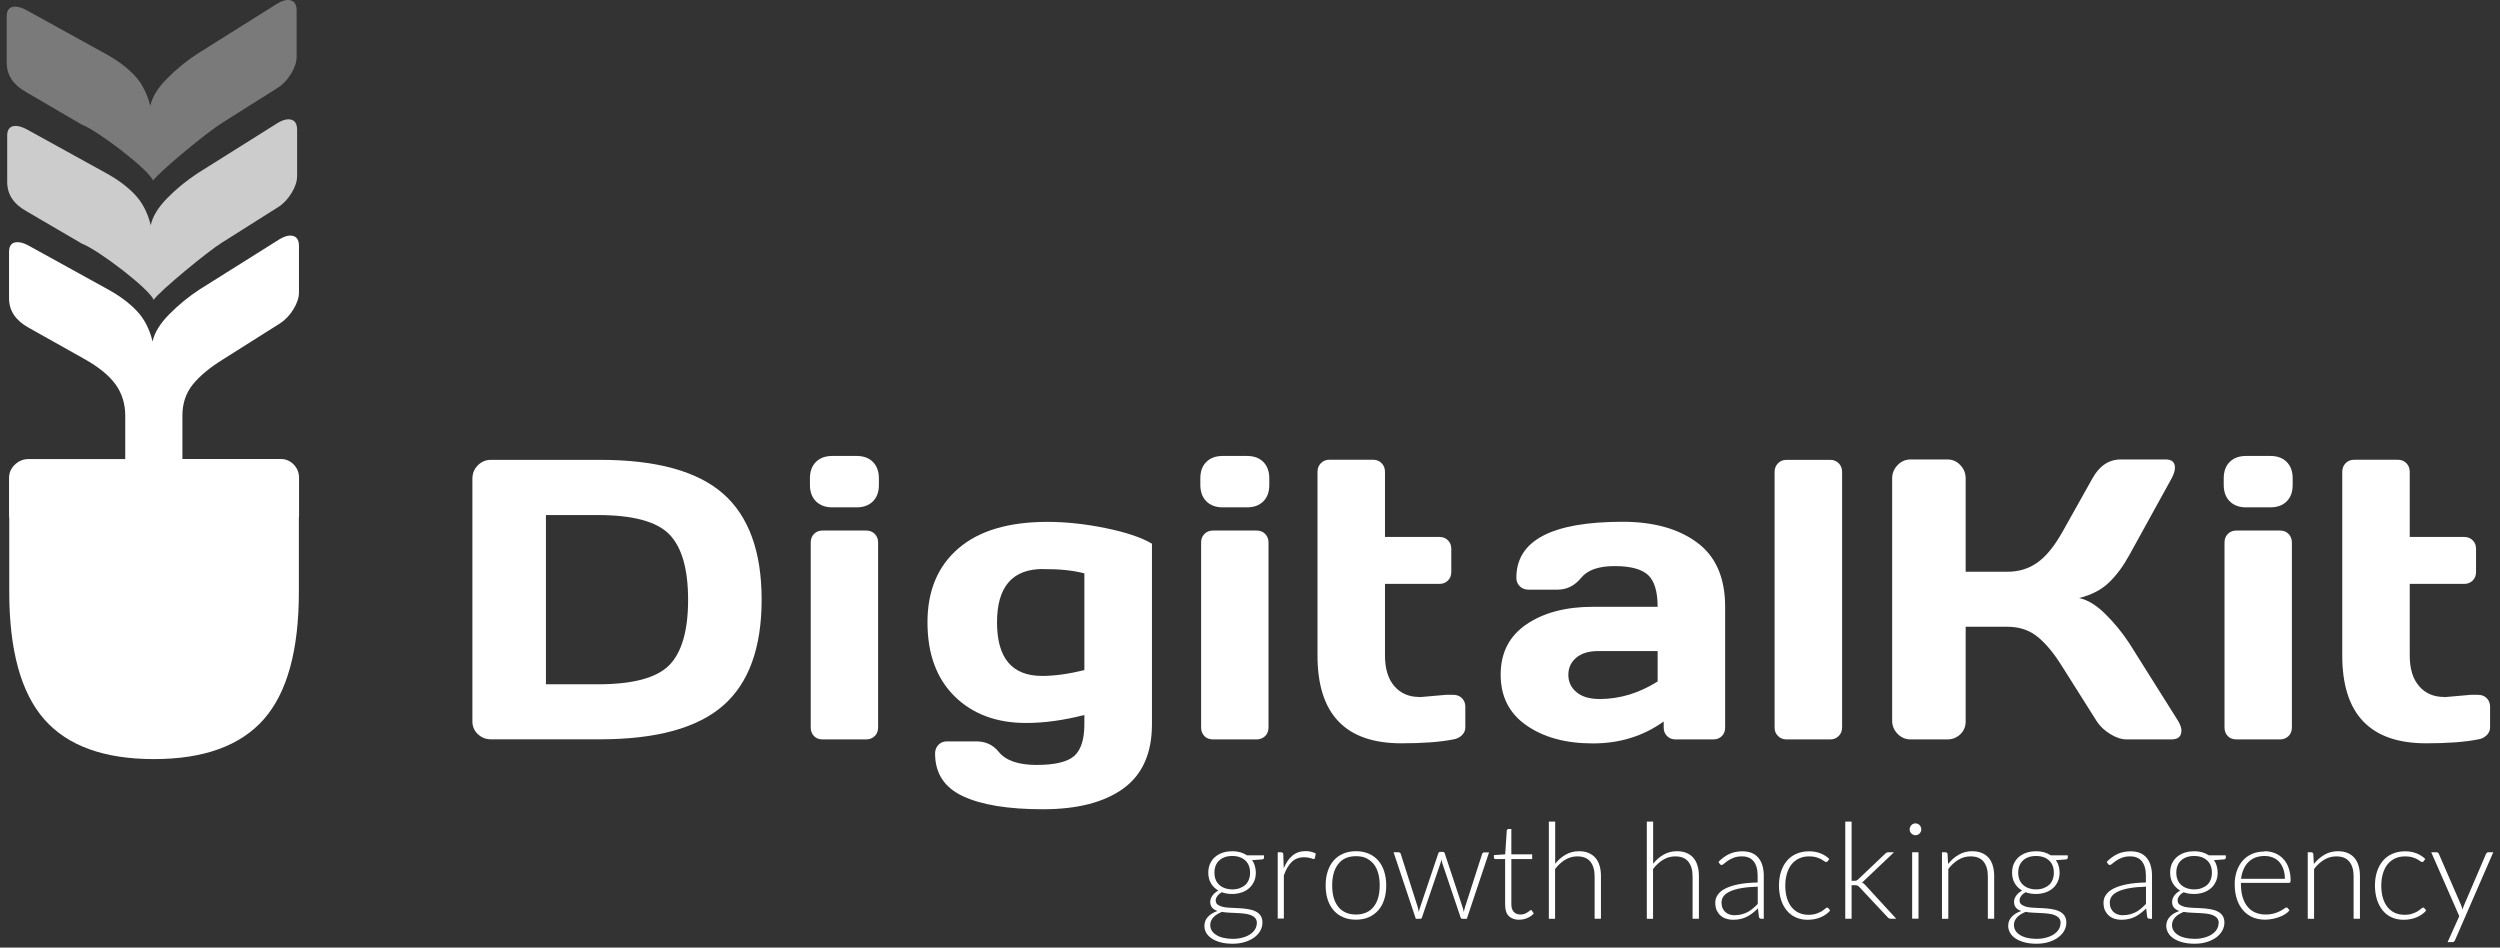 <?xml version="1.0" encoding="UTF-8"?> <svg xmlns="http://www.w3.org/2000/svg" width="124" height="47" viewBox="0 0 124 47" fill="none"><rect x="0" y="0" width="124" height="47" fill="#333333" stroke="none"/><g clip-path="url(#clip0_279_1271)"><path d="M23.431 35.786V23.745C23.431 23.479 23.523 23.257 23.702 23.078C23.881 22.9 24.098 22.808 24.349 22.808H29.754C32.556 22.808 34.589 23.368 35.864 24.484C37.139 25.605 37.777 27.358 37.777 29.744C37.777 32.13 37.139 33.888 35.864 34.999C34.589 36.11 32.556 36.67 29.754 36.67H24.349C24.098 36.67 23.881 36.584 23.702 36.414C23.523 36.245 23.431 36.033 23.431 35.782V35.786ZM27.078 33.941H29.653C31.387 33.941 32.565 33.627 33.193 32.995C33.816 32.362 34.13 31.28 34.13 29.749C34.13 28.218 33.816 27.136 33.193 26.498C32.57 25.865 31.387 25.547 29.653 25.547H27.078V33.941Z" fill="white"></path><path d="M40.173 24.054V23.726C40.173 23.383 40.27 23.112 40.468 22.914C40.666 22.716 40.936 22.615 41.284 22.615H42.482C42.825 22.615 43.095 22.711 43.293 22.909C43.491 23.107 43.593 23.378 43.593 23.726V24.054C43.593 24.397 43.496 24.668 43.298 24.866C43.1 25.064 42.829 25.165 42.482 25.165H41.284C40.941 25.165 40.67 25.064 40.472 24.866C40.274 24.668 40.173 24.397 40.173 24.054ZM40.212 36.086V26.904C40.212 26.73 40.27 26.59 40.38 26.479C40.492 26.368 40.632 26.315 40.801 26.315H42.965C43.139 26.315 43.283 26.373 43.39 26.484C43.496 26.595 43.554 26.735 43.554 26.904V36.086C43.554 36.26 43.496 36.405 43.385 36.511C43.274 36.617 43.134 36.675 42.965 36.675H40.801C40.627 36.675 40.482 36.622 40.376 36.511C40.27 36.4 40.212 36.26 40.212 36.086Z" fill="white"></path><path d="M47.351 34.54C46.452 33.657 46.003 32.43 46.003 30.865C46.003 29.3 46.515 28.078 47.539 27.199C48.563 26.32 50.036 25.885 51.949 25.885C52.881 25.885 53.857 25.991 54.862 26.199C55.866 26.406 56.625 26.662 57.137 26.967V35.922C57.137 37.361 56.663 38.424 55.717 39.11C54.77 39.796 53.437 40.139 51.727 40.139C50.017 40.139 48.698 39.926 47.771 39.496C46.844 39.066 46.38 38.361 46.38 37.371C46.38 37.197 46.438 37.052 46.549 36.941C46.66 36.825 46.805 36.772 46.979 36.772H48.418C48.882 36.772 49.254 36.941 49.529 37.284C49.882 37.724 50.514 37.941 51.418 37.941C52.321 37.941 52.944 37.791 53.282 37.496C53.615 37.197 53.785 36.675 53.785 35.917V35.463C52.751 35.729 51.79 35.859 50.891 35.859C49.428 35.859 48.244 35.419 47.346 34.536L47.351 34.54ZM51.746 28.223C50.22 28.218 49.452 29.097 49.452 30.869C49.452 32.642 50.196 33.526 51.688 33.526C52.306 33.526 53.007 33.429 53.785 33.236V28.44C53.229 28.29 52.548 28.223 51.741 28.227L51.746 28.223Z" fill="white"></path><path d="M59.537 24.054V23.726C59.537 23.383 59.633 23.112 59.831 22.914C60.029 22.716 60.3 22.615 60.648 22.615H61.846C62.189 22.615 62.459 22.711 62.657 22.909C62.855 23.107 62.957 23.378 62.957 23.726V24.054C62.957 24.397 62.86 24.668 62.662 24.866C62.464 25.064 62.194 25.165 61.846 25.165H60.648C60.305 25.165 60.034 25.064 59.836 24.866C59.638 24.668 59.537 24.397 59.537 24.054ZM59.575 36.086V26.904C59.575 26.73 59.633 26.59 59.745 26.479C59.856 26.368 59.996 26.315 60.165 26.315H62.329C62.503 26.315 62.648 26.373 62.754 26.484C62.86 26.595 62.918 26.735 62.918 26.904V36.086C62.918 36.26 62.86 36.405 62.749 36.511C62.638 36.617 62.498 36.675 62.329 36.675H60.165C59.991 36.675 59.846 36.622 59.74 36.511C59.633 36.4 59.575 36.26 59.575 36.086Z" fill="white"></path><path d="M70.4 34.579L71.724 34.463H72.081C72.255 34.463 72.4 34.516 72.511 34.627C72.622 34.738 72.68 34.878 72.68 35.052V36.086C72.68 36.226 72.622 36.356 72.511 36.468C72.395 36.579 72.255 36.651 72.081 36.675C71.424 36.806 70.564 36.868 69.506 36.868C66.734 36.868 65.348 35.419 65.348 32.516V23.402C65.348 23.228 65.406 23.083 65.517 22.972C65.628 22.861 65.768 22.803 65.937 22.803H68.106C68.275 22.803 68.415 22.861 68.526 22.972C68.637 23.083 68.695 23.228 68.695 23.402V26.633H71.395C71.564 26.633 71.704 26.686 71.815 26.797C71.931 26.909 71.984 27.049 71.984 27.223V28.372C71.984 28.546 71.926 28.691 71.815 28.797C71.704 28.908 71.564 28.961 71.395 28.961H68.695V32.512C68.695 33.169 68.85 33.676 69.159 34.033C69.468 34.391 69.883 34.569 70.395 34.569L70.4 34.579Z" fill="white"></path><path d="M75.713 35.98C74.858 35.386 74.433 34.55 74.433 33.463C74.433 32.376 74.858 31.55 75.713 30.966C76.568 30.386 77.669 30.097 79.017 30.097H82.219C82.219 29.343 82.06 28.817 81.746 28.522C81.427 28.227 80.876 28.078 80.084 28.078C79.292 28.078 78.742 28.271 78.423 28.662C78.104 29.053 77.713 29.247 77.249 29.247H75.81C75.636 29.247 75.491 29.189 75.38 29.077C75.269 28.966 75.211 28.826 75.211 28.657C75.211 26.807 76.969 25.88 80.481 25.88C82.016 25.88 83.248 26.223 84.175 26.909C85.103 27.595 85.567 28.657 85.567 30.097V36.086C85.567 36.26 85.513 36.405 85.402 36.511C85.291 36.622 85.151 36.675 84.977 36.675H83.108C82.934 36.675 82.794 36.617 82.683 36.506C82.572 36.395 82.519 36.255 82.519 36.086V35.786C81.5 36.516 80.326 36.878 78.993 36.873C77.66 36.873 76.568 36.574 75.713 35.98ZM78.181 32.623C77.921 32.84 77.79 33.125 77.79 33.473C77.79 33.821 77.925 34.111 78.196 34.333C78.466 34.56 78.848 34.671 79.345 34.671C80.34 34.671 81.297 34.381 82.219 33.801V32.294H79.249C78.8 32.294 78.442 32.405 78.181 32.623Z" fill="white"></path><path d="M88.02 36.086V23.407C88.02 23.233 88.079 23.088 88.19 22.977C88.301 22.866 88.441 22.808 88.61 22.808H90.778C90.948 22.808 91.088 22.866 91.199 22.977C91.31 23.088 91.368 23.233 91.368 23.407V36.086C91.368 36.255 91.31 36.395 91.199 36.506C91.088 36.617 90.948 36.675 90.778 36.675H88.61C88.441 36.675 88.301 36.617 88.19 36.506C88.074 36.395 88.02 36.255 88.02 36.086Z" fill="white"></path><path d="M108.196 36.25C108.196 36.535 108.027 36.675 107.694 36.675H105.482C105.23 36.675 104.96 36.588 104.67 36.41C104.38 36.231 104.153 36.018 103.994 35.767L102.289 33.067C101.883 32.41 101.473 31.913 101.062 31.584C100.651 31.251 100.154 31.087 99.574 31.087H97.497V35.786C97.497 36.038 97.41 36.25 97.232 36.419C97.053 36.588 96.841 36.675 96.589 36.675H94.768C94.517 36.675 94.3 36.584 94.121 36.4C93.942 36.216 93.851 35.999 93.851 35.748V23.726C93.851 23.474 93.942 23.257 94.121 23.069C94.3 22.88 94.517 22.789 94.768 22.789H96.589C96.841 22.789 97.053 22.88 97.232 23.069C97.41 23.257 97.497 23.474 97.497 23.726V28.358H99.574C100.139 28.358 100.642 28.203 101.067 27.894C101.497 27.585 101.902 27.083 102.289 26.397L103.786 23.726C104.129 23.107 104.593 22.793 105.182 22.789H107.414C107.723 22.789 107.877 22.924 107.877 23.194C107.877 23.344 107.824 23.518 107.713 23.726L105.617 27.527C105.313 28.082 104.974 28.541 104.598 28.899C104.221 29.261 103.728 29.512 103.124 29.662C103.55 29.754 103.989 30.019 104.433 30.464C104.883 30.908 105.274 31.391 105.617 31.913L108.037 35.762C108.148 35.951 108.201 36.11 108.201 36.245L108.196 36.25Z" fill="white"></path><path d="M110.297 24.054V23.726C110.297 23.383 110.393 23.112 110.592 22.914C110.79 22.716 111.06 22.615 111.408 22.615H112.606C112.949 22.615 113.219 22.711 113.417 22.909C113.615 23.107 113.717 23.378 113.717 23.726V24.054C113.717 24.397 113.62 24.668 113.422 24.866C113.224 25.064 112.953 25.165 112.606 25.165H111.408C111.065 25.165 110.794 25.064 110.596 24.866C110.398 24.668 110.297 24.397 110.297 24.054ZM110.336 36.086V26.904C110.336 26.73 110.393 26.59 110.505 26.479C110.616 26.368 110.756 26.315 110.925 26.315H113.089C113.263 26.315 113.408 26.373 113.514 26.484C113.62 26.595 113.678 26.735 113.678 26.904V36.086C113.678 36.26 113.62 36.405 113.509 36.511C113.398 36.617 113.258 36.675 113.089 36.675H110.925C110.751 36.675 110.606 36.622 110.5 36.511C110.393 36.4 110.336 36.26 110.336 36.086Z" fill="white"></path><path d="M121.228 34.579L122.552 34.463H122.909C123.083 34.463 123.228 34.516 123.339 34.627C123.45 34.738 123.508 34.878 123.508 35.052V36.086C123.508 36.226 123.45 36.356 123.339 36.468C123.223 36.579 123.083 36.651 122.909 36.675C122.252 36.806 121.392 36.868 120.335 36.868C117.562 36.868 116.176 35.419 116.176 32.516V23.402C116.176 23.228 116.234 23.083 116.345 22.972C116.456 22.861 116.596 22.803 116.765 22.803H118.934C119.103 22.803 119.243 22.861 119.354 22.972C119.465 23.083 119.523 23.228 119.523 23.402V26.633H122.223C122.392 26.633 122.532 26.686 122.643 26.797C122.759 26.909 122.812 27.049 122.812 27.223V28.372C122.812 28.546 122.754 28.691 122.643 28.797C122.532 28.908 122.392 28.961 122.223 28.961H119.523V32.512C119.523 33.169 119.678 33.676 119.987 34.033C120.296 34.391 120.711 34.569 121.223 34.569L121.228 34.579Z" fill="white"></path><path d="M61.12 42.22C61.265 42.22 61.395 42.239 61.521 42.273C61.641 42.307 61.752 42.36 61.849 42.423H62.694V42.534C62.694 42.587 62.665 42.621 62.603 42.626L62.1 42.665C62.163 42.747 62.211 42.843 62.24 42.95C62.274 43.056 62.289 43.167 62.289 43.288C62.289 43.447 62.26 43.592 62.202 43.718C62.144 43.843 62.066 43.959 61.96 44.051C61.859 44.143 61.733 44.215 61.593 44.263C61.453 44.312 61.289 44.341 61.115 44.341C60.926 44.341 60.753 44.312 60.598 44.254C60.506 44.307 60.434 44.37 60.381 44.442C60.328 44.514 60.299 44.587 60.299 44.655C60.299 44.751 60.332 44.824 60.4 44.872C60.468 44.92 60.555 44.959 60.661 44.983C60.772 45.007 60.893 45.022 61.033 45.026C61.173 45.031 61.313 45.041 61.458 45.046C61.603 45.056 61.743 45.065 61.883 45.089C62.023 45.114 62.148 45.142 62.255 45.196C62.366 45.244 62.453 45.316 62.516 45.403C62.583 45.495 62.617 45.611 62.617 45.761C62.617 45.896 62.583 46.031 62.516 46.157C62.448 46.282 62.347 46.394 62.221 46.49C62.091 46.587 61.936 46.664 61.752 46.722C61.569 46.78 61.366 46.809 61.139 46.809C60.912 46.809 60.704 46.785 60.53 46.736C60.356 46.688 60.212 46.625 60.091 46.543C59.975 46.461 59.883 46.369 59.825 46.263C59.767 46.157 59.738 46.046 59.738 45.925C59.738 45.751 59.796 45.601 59.912 45.476C60.028 45.35 60.183 45.254 60.386 45.186C60.274 45.147 60.188 45.094 60.125 45.022C60.062 44.949 60.028 44.853 60.028 44.727C60.028 44.679 60.038 44.63 60.052 44.582C60.067 44.534 60.096 44.481 60.13 44.432C60.163 44.384 60.207 44.336 60.255 44.292C60.303 44.249 60.361 44.21 60.429 44.172C60.274 44.08 60.149 43.959 60.062 43.809C59.975 43.66 59.931 43.486 59.931 43.283C59.931 43.123 59.961 42.978 60.014 42.853C60.072 42.723 60.149 42.611 60.25 42.52C60.352 42.428 60.477 42.355 60.622 42.302C60.767 42.249 60.926 42.225 61.105 42.225L61.12 42.22ZM62.342 45.79C62.342 45.688 62.313 45.601 62.26 45.538C62.206 45.476 62.134 45.427 62.042 45.389C61.95 45.355 61.849 45.331 61.728 45.316C61.612 45.302 61.487 45.292 61.356 45.287C61.226 45.282 61.096 45.273 60.97 45.268C60.844 45.263 60.719 45.249 60.608 45.229C60.526 45.263 60.448 45.302 60.376 45.345C60.303 45.389 60.241 45.437 60.192 45.49C60.139 45.543 60.1 45.606 60.072 45.669C60.043 45.732 60.028 45.804 60.028 45.882C60.028 45.978 60.052 46.07 60.1 46.152C60.149 46.234 60.221 46.306 60.318 46.369C60.414 46.432 60.53 46.48 60.67 46.514C60.811 46.548 60.97 46.567 61.149 46.567C61.318 46.567 61.472 46.548 61.617 46.509C61.762 46.471 61.888 46.418 61.994 46.35C62.1 46.282 62.187 46.2 62.245 46.104C62.303 46.007 62.337 45.906 62.337 45.794L62.342 45.79ZM61.12 44.114C61.26 44.114 61.385 44.094 61.496 44.051C61.608 44.007 61.699 43.954 61.777 43.882C61.854 43.809 61.907 43.722 61.946 43.621C61.984 43.52 62.004 43.408 62.004 43.283C62.004 43.157 61.984 43.046 61.946 42.945C61.907 42.843 61.849 42.756 61.772 42.684C61.694 42.611 61.603 42.553 61.492 42.515C61.38 42.476 61.26 42.457 61.12 42.457C60.98 42.457 60.854 42.476 60.748 42.515C60.637 42.553 60.545 42.611 60.468 42.684C60.39 42.756 60.332 42.843 60.294 42.945C60.255 43.046 60.236 43.162 60.236 43.283C60.236 43.404 60.255 43.52 60.294 43.621C60.332 43.722 60.39 43.809 60.468 43.882C60.545 43.954 60.637 44.012 60.748 44.051C60.859 44.09 60.984 44.114 61.12 44.114Z" fill="white"></path><path d="M63.375 45.568V42.273H63.539C63.578 42.273 63.602 42.283 63.621 42.297C63.636 42.312 63.645 42.341 63.65 42.375L63.674 43.07C63.781 42.805 63.921 42.592 64.099 42.442C64.278 42.293 64.496 42.215 64.751 42.215C64.853 42.215 64.945 42.225 65.027 42.244C65.109 42.264 65.191 42.297 65.263 42.336L65.22 42.553C65.215 42.587 65.191 42.607 65.152 42.607C65.138 42.607 65.119 42.607 65.094 42.592C65.07 42.582 65.041 42.573 65.003 42.563C64.964 42.553 64.921 42.544 64.867 42.534C64.814 42.525 64.751 42.52 64.684 42.52C64.433 42.52 64.23 42.597 64.07 42.752C63.911 42.906 63.781 43.128 63.679 43.418V45.558H63.365L63.375 45.568Z" fill="white"></path><path d="M67.255 42.22C67.491 42.22 67.704 42.259 67.887 42.341C68.076 42.423 68.23 42.534 68.361 42.684C68.491 42.834 68.588 43.008 68.655 43.22C68.723 43.433 68.757 43.664 68.757 43.92C68.757 44.176 68.723 44.413 68.655 44.621C68.588 44.828 68.491 45.007 68.361 45.152C68.23 45.297 68.076 45.413 67.887 45.495C67.699 45.577 67.491 45.616 67.255 45.616C67.018 45.616 66.805 45.577 66.622 45.495C66.433 45.418 66.279 45.302 66.148 45.152C66.018 45.002 65.921 44.828 65.854 44.621C65.786 44.413 65.752 44.181 65.752 43.92C65.752 43.66 65.786 43.428 65.854 43.22C65.921 43.012 66.018 42.834 66.148 42.684C66.279 42.534 66.433 42.423 66.622 42.341C66.81 42.259 67.018 42.22 67.255 42.22ZM67.255 45.36C67.453 45.36 67.622 45.326 67.771 45.258C67.921 45.191 68.042 45.094 68.138 44.969C68.235 44.843 68.312 44.693 68.361 44.514C68.409 44.336 68.433 44.138 68.433 43.916C68.433 43.693 68.409 43.5 68.361 43.322C68.312 43.143 68.24 42.988 68.138 42.863C68.037 42.737 67.916 42.64 67.771 42.568C67.626 42.495 67.453 42.467 67.255 42.467C67.057 42.467 66.888 42.5 66.738 42.568C66.588 42.636 66.467 42.732 66.371 42.863C66.274 42.993 66.197 43.143 66.148 43.322C66.1 43.5 66.076 43.698 66.076 43.916C66.076 44.133 66.1 44.336 66.148 44.514C66.197 44.693 66.274 44.843 66.371 44.969C66.467 45.094 66.593 45.191 66.738 45.258C66.883 45.326 67.057 45.36 67.255 45.36Z" fill="white"></path><path d="M69.118 42.273H69.36C69.389 42.273 69.418 42.283 69.437 42.298C69.456 42.312 69.471 42.331 69.476 42.351L70.306 44.949C70.321 44.998 70.335 45.051 70.345 45.094C70.355 45.143 70.364 45.186 70.369 45.234C70.379 45.186 70.393 45.143 70.408 45.094C70.422 45.046 70.437 44.998 70.456 44.949L71.34 42.327C71.355 42.278 71.388 42.254 71.432 42.254H71.562C71.611 42.254 71.644 42.278 71.659 42.327L72.528 44.949C72.562 45.051 72.586 45.143 72.606 45.239C72.615 45.191 72.625 45.147 72.635 45.099C72.644 45.051 72.659 45.002 72.678 44.954L73.514 42.356C73.533 42.303 73.567 42.278 73.625 42.278H73.857L72.755 45.572H72.523C72.49 45.572 72.461 45.548 72.446 45.505L71.543 42.829C71.533 42.795 71.524 42.761 71.514 42.727C71.504 42.694 71.499 42.66 71.49 42.626C71.485 42.66 71.475 42.694 71.471 42.727C71.461 42.761 71.451 42.795 71.442 42.829L70.529 45.505C70.514 45.553 70.49 45.572 70.447 45.572H70.224L69.123 42.278L69.118 42.273Z" fill="white"></path><path d="M75.359 45.621C75.137 45.621 74.963 45.558 74.837 45.437C74.712 45.316 74.654 45.123 74.654 44.862V42.611H74.18C74.18 42.611 74.137 42.607 74.122 42.592C74.108 42.578 74.098 42.558 74.098 42.534V42.413L74.658 42.375L74.736 41.196C74.736 41.196 74.745 41.157 74.76 41.143C74.774 41.129 74.794 41.119 74.818 41.119H74.963V42.375H75.996V42.611H74.963V44.848C74.963 44.94 74.972 45.017 74.997 45.08C75.021 45.142 75.05 45.2 75.093 45.239C75.132 45.282 75.18 45.312 75.238 45.331C75.291 45.35 75.354 45.36 75.417 45.36C75.499 45.36 75.567 45.35 75.62 45.326C75.678 45.302 75.726 45.278 75.769 45.249C75.813 45.22 75.847 45.196 75.871 45.171C75.895 45.147 75.919 45.138 75.934 45.138C75.953 45.138 75.967 45.147 75.987 45.171L76.074 45.312C75.992 45.403 75.885 45.48 75.755 45.534C75.624 45.592 75.494 45.616 75.354 45.616L75.359 45.621Z" fill="white"></path><path d="M76.823 45.568V40.752H77.137V42.839C77.292 42.65 77.461 42.501 77.659 42.389C77.852 42.278 78.074 42.22 78.316 42.22C78.499 42.22 78.659 42.249 78.794 42.307C78.929 42.365 79.045 42.447 79.137 42.554C79.229 42.66 79.296 42.79 79.34 42.945C79.388 43.099 79.407 43.269 79.407 43.462V45.568H79.093V43.462C79.093 43.153 79.021 42.911 78.881 42.737C78.741 42.563 78.523 42.476 78.234 42.476C78.016 42.476 77.818 42.534 77.63 42.645C77.446 42.757 77.277 42.911 77.132 43.104V45.572H76.818L76.823 45.568Z" fill="white"></path><path d="M81.682 45.568V40.752H81.996V42.839C82.15 42.65 82.319 42.501 82.517 42.389C82.711 42.278 82.933 42.22 83.174 42.22C83.358 42.22 83.517 42.249 83.653 42.307C83.793 42.365 83.904 42.447 83.996 42.554C84.087 42.66 84.155 42.79 84.198 42.945C84.247 43.099 84.266 43.269 84.266 43.462V45.568H83.952V43.462C83.952 43.153 83.88 42.911 83.74 42.737C83.599 42.563 83.382 42.476 83.092 42.476C82.875 42.476 82.677 42.534 82.489 42.645C82.305 42.757 82.136 42.911 81.991 43.104V45.572H81.677L81.682 45.568Z" fill="white"></path><path d="M87.362 45.568C87.295 45.568 87.256 45.539 87.242 45.476L87.194 45.056C87.102 45.142 87.015 45.225 86.923 45.292C86.831 45.365 86.74 45.423 86.643 45.471C86.546 45.519 86.44 45.558 86.329 45.582C86.218 45.606 86.092 45.621 85.957 45.621C85.846 45.621 85.735 45.606 85.629 45.572C85.522 45.539 85.43 45.49 85.348 45.418C85.266 45.35 85.204 45.263 85.15 45.157C85.102 45.051 85.078 44.92 85.078 44.771C85.078 44.63 85.117 44.5 85.199 44.384C85.281 44.263 85.401 44.162 85.571 44.075C85.74 43.988 85.957 43.916 86.223 43.862C86.488 43.809 86.807 43.78 87.179 43.771V43.428C87.179 43.123 87.111 42.887 86.981 42.723C86.851 42.558 86.657 42.476 86.397 42.476C86.237 42.476 86.102 42.5 85.991 42.544C85.88 42.587 85.783 42.636 85.706 42.689C85.629 42.742 85.566 42.79 85.517 42.834C85.469 42.877 85.43 42.901 85.397 42.901C85.353 42.901 85.319 42.882 85.295 42.843L85.237 42.747C85.411 42.573 85.59 42.443 85.778 42.355C85.967 42.269 86.184 42.225 86.425 42.225C86.604 42.225 86.754 42.254 86.889 42.307C87.02 42.365 87.131 42.443 87.218 42.549C87.305 42.655 87.372 42.781 87.416 42.93C87.459 43.08 87.483 43.244 87.483 43.428V45.572H87.358L87.362 45.568ZM86.039 45.394C86.165 45.394 86.285 45.379 86.392 45.35C86.498 45.321 86.599 45.283 86.691 45.234C86.783 45.186 86.87 45.123 86.947 45.056C87.029 44.988 87.106 44.916 87.184 44.833V43.978C86.87 43.988 86.599 44.012 86.377 44.051C86.15 44.09 85.967 44.143 85.817 44.21C85.672 44.278 85.561 44.355 85.493 44.447C85.426 44.539 85.387 44.645 85.387 44.761C85.387 44.872 85.406 44.969 85.44 45.046C85.479 45.128 85.522 45.191 85.585 45.244C85.643 45.297 85.716 45.336 85.793 45.36C85.875 45.384 85.957 45.398 86.039 45.398V45.394Z" fill="white"></path><path d="M90.652 42.718C90.652 42.718 90.632 42.737 90.618 42.747C90.608 42.756 90.594 42.756 90.574 42.756C90.555 42.756 90.521 42.742 90.483 42.713C90.444 42.684 90.391 42.65 90.328 42.616C90.265 42.583 90.183 42.549 90.087 42.52C89.99 42.491 89.874 42.476 89.739 42.476C89.55 42.476 89.381 42.51 89.236 42.578C89.091 42.645 88.966 42.742 88.865 42.867C88.763 42.993 88.686 43.148 88.633 43.326C88.579 43.505 88.55 43.708 88.55 43.93C88.55 44.152 88.579 44.365 88.633 44.544C88.686 44.722 88.763 44.872 88.865 44.998C88.966 45.118 89.082 45.215 89.227 45.278C89.367 45.341 89.526 45.374 89.695 45.374C89.855 45.374 89.985 45.355 90.096 45.316C90.202 45.278 90.289 45.239 90.362 45.196C90.43 45.152 90.487 45.109 90.526 45.075C90.565 45.036 90.599 45.017 90.623 45.017C90.652 45.017 90.671 45.027 90.69 45.051L90.777 45.157C90.729 45.225 90.661 45.283 90.584 45.341C90.507 45.398 90.42 45.447 90.323 45.49C90.227 45.534 90.12 45.563 90.009 45.587C89.898 45.611 89.777 45.621 89.652 45.621C89.444 45.621 89.251 45.582 89.077 45.505C88.903 45.428 88.753 45.316 88.633 45.172C88.512 45.027 88.41 44.848 88.343 44.64C88.275 44.432 88.237 44.191 88.237 43.925C88.237 43.674 88.27 43.442 88.338 43.235C88.406 43.027 88.502 42.848 88.628 42.699C88.753 42.549 88.908 42.433 89.096 42.351C89.28 42.269 89.492 42.225 89.729 42.225C89.942 42.225 90.135 42.259 90.299 42.327C90.468 42.394 90.613 42.486 90.734 42.607L90.652 42.718Z" fill="white"></path><path d="M91.839 40.752V43.689H91.993C92.022 43.689 92.051 43.689 92.08 43.674C92.109 43.664 92.138 43.645 92.172 43.611L93.491 42.356C93.491 42.356 93.539 42.312 93.563 42.298C93.587 42.283 93.621 42.273 93.66 42.273H93.94L92.486 43.655C92.486 43.655 92.443 43.698 92.423 43.718C92.404 43.737 92.38 43.752 92.356 43.766C92.389 43.785 92.418 43.805 92.448 43.829C92.472 43.853 92.496 43.882 92.525 43.906L94.051 45.568H93.776C93.747 45.568 93.718 45.563 93.694 45.548C93.669 45.539 93.645 45.514 93.621 45.49L92.235 44.008C92.196 43.969 92.162 43.94 92.133 43.925C92.105 43.911 92.056 43.906 91.989 43.906H91.839V45.568H91.525V40.752H91.839Z" fill="white"></path><path d="M95.297 41.138C95.297 41.177 95.288 41.215 95.273 41.249C95.259 41.283 95.235 41.312 95.21 41.341C95.186 41.37 95.153 41.389 95.119 41.404C95.085 41.418 95.046 41.428 95.008 41.428C94.969 41.428 94.93 41.418 94.897 41.404C94.863 41.389 94.829 41.365 94.805 41.341C94.781 41.317 94.756 41.283 94.742 41.249C94.727 41.215 94.718 41.177 94.718 41.138C94.718 41.099 94.727 41.061 94.742 41.022C94.756 40.983 94.781 40.955 94.805 40.926C94.829 40.897 94.863 40.877 94.897 40.863C94.93 40.848 94.969 40.839 95.008 40.839C95.046 40.839 95.085 40.848 95.119 40.863C95.153 40.877 95.186 40.901 95.21 40.926C95.235 40.95 95.259 40.983 95.273 41.022C95.288 41.061 95.297 41.095 95.297 41.138ZM95.157 42.273V45.567H94.843V42.273H95.157Z" fill="white"></path><path d="M96.322 45.568V42.273H96.496C96.554 42.273 96.588 42.302 96.598 42.355L96.627 42.853C96.776 42.665 96.95 42.51 97.153 42.394C97.351 42.278 97.573 42.22 97.82 42.22C98.003 42.22 98.163 42.249 98.298 42.307C98.438 42.365 98.549 42.447 98.641 42.553C98.733 42.66 98.8 42.79 98.844 42.945C98.892 43.099 98.911 43.268 98.911 43.462V45.568H98.597V43.462C98.597 43.152 98.525 42.911 98.385 42.737C98.245 42.563 98.027 42.476 97.737 42.476C97.52 42.476 97.322 42.534 97.134 42.645C96.95 42.756 96.781 42.911 96.636 43.104V45.572H96.322V45.568Z" fill="white"></path><path d="M100.987 42.22C101.132 42.22 101.263 42.239 101.388 42.273C101.509 42.307 101.62 42.36 101.717 42.423H102.562V42.534C102.562 42.587 102.533 42.621 102.47 42.626L101.968 42.665C102.031 42.747 102.079 42.843 102.108 42.95C102.142 43.056 102.156 43.167 102.156 43.288C102.156 43.447 102.127 43.592 102.069 43.718C102.011 43.848 101.934 43.959 101.828 44.051C101.726 44.143 101.601 44.215 101.461 44.263C101.321 44.312 101.156 44.341 100.983 44.341C100.794 44.341 100.62 44.312 100.466 44.254C100.374 44.307 100.302 44.37 100.248 44.442C100.195 44.514 100.171 44.587 100.171 44.655C100.171 44.751 100.205 44.824 100.273 44.872C100.34 44.92 100.427 44.959 100.533 44.983C100.644 45.007 100.765 45.022 100.905 45.026C101.045 45.031 101.185 45.041 101.33 45.046C101.475 45.056 101.615 45.065 101.755 45.089C101.895 45.114 102.021 45.142 102.127 45.196C102.238 45.244 102.325 45.316 102.388 45.403C102.456 45.495 102.49 45.611 102.49 45.761C102.49 45.896 102.456 46.031 102.388 46.157C102.321 46.282 102.219 46.394 102.093 46.49C101.963 46.587 101.809 46.664 101.625 46.722C101.441 46.78 101.239 46.809 101.012 46.809C100.785 46.809 100.577 46.785 100.403 46.736C100.229 46.688 100.084 46.625 99.963 46.543C99.843 46.461 99.756 46.369 99.698 46.263C99.64 46.157 99.606 46.046 99.606 45.925C99.606 45.751 99.664 45.601 99.78 45.476C99.896 45.35 100.05 45.254 100.253 45.186C100.142 45.147 100.055 45.094 99.992 45.022C99.93 44.949 99.896 44.853 99.896 44.727C99.896 44.679 99.905 44.63 99.92 44.582C99.939 44.534 99.963 44.481 99.997 44.432C100.031 44.384 100.074 44.336 100.123 44.292C100.171 44.249 100.229 44.21 100.297 44.172C100.142 44.08 100.017 43.959 99.93 43.809C99.843 43.66 99.799 43.486 99.799 43.283C99.799 43.123 99.828 42.978 99.881 42.853C99.939 42.723 100.017 42.611 100.118 42.52C100.219 42.428 100.345 42.355 100.49 42.302C100.635 42.249 100.794 42.225 100.973 42.225L100.987 42.22ZM102.209 45.79C102.209 45.688 102.18 45.601 102.127 45.538C102.074 45.476 102.002 45.427 101.91 45.389C101.818 45.355 101.717 45.331 101.596 45.316C101.48 45.302 101.354 45.292 101.224 45.287C101.094 45.282 100.963 45.273 100.833 45.268C100.702 45.263 100.582 45.249 100.471 45.229C100.388 45.263 100.311 45.302 100.239 45.345C100.166 45.389 100.103 45.437 100.055 45.49C100.002 45.543 99.963 45.606 99.934 45.669C99.905 45.732 99.891 45.804 99.891 45.882C99.891 45.978 99.915 46.07 99.963 46.152C100.012 46.234 100.084 46.306 100.181 46.369C100.277 46.432 100.393 46.48 100.533 46.514C100.673 46.548 100.833 46.567 101.012 46.567C101.181 46.567 101.335 46.548 101.48 46.509C101.625 46.471 101.751 46.418 101.857 46.35C101.963 46.282 102.05 46.2 102.108 46.104C102.171 46.007 102.2 45.906 102.2 45.794L102.209 45.79ZM100.987 44.114C101.127 44.114 101.253 44.094 101.364 44.051C101.475 44.007 101.567 43.954 101.644 43.882C101.722 43.809 101.775 43.722 101.813 43.621C101.852 43.52 101.871 43.408 101.871 43.283C101.871 43.157 101.852 43.046 101.813 42.945C101.775 42.843 101.717 42.756 101.639 42.684C101.562 42.611 101.47 42.553 101.359 42.515C101.248 42.476 101.127 42.457 100.987 42.457C100.847 42.457 100.722 42.476 100.615 42.515C100.509 42.553 100.413 42.611 100.335 42.684C100.258 42.756 100.2 42.843 100.161 42.945C100.123 43.046 100.103 43.162 100.103 43.283C100.103 43.404 100.123 43.52 100.161 43.621C100.2 43.722 100.258 43.809 100.335 43.882C100.413 43.954 100.504 44.012 100.615 44.051C100.727 44.09 100.852 44.114 100.987 44.114Z" fill="white"></path><path d="M106.62 45.568C106.552 45.568 106.513 45.539 106.499 45.476L106.451 45.056C106.359 45.142 106.272 45.225 106.18 45.292C106.088 45.365 105.997 45.423 105.9 45.471C105.803 45.519 105.697 45.558 105.586 45.582C105.475 45.606 105.349 45.621 105.214 45.621C105.103 45.621 104.992 45.606 104.886 45.572C104.779 45.539 104.688 45.49 104.605 45.418C104.523 45.35 104.461 45.263 104.407 45.157C104.359 45.051 104.335 44.92 104.335 44.771C104.335 44.63 104.374 44.5 104.456 44.384C104.538 44.263 104.659 44.162 104.828 44.075C104.997 43.988 105.214 43.916 105.48 43.862C105.745 43.809 106.064 43.78 106.436 43.771V43.428C106.436 43.123 106.368 42.887 106.238 42.723C106.108 42.558 105.914 42.476 105.654 42.476C105.494 42.476 105.359 42.5 105.248 42.544C105.137 42.587 105.04 42.636 104.963 42.689C104.886 42.742 104.823 42.79 104.774 42.834C104.726 42.877 104.688 42.901 104.654 42.901C104.61 42.901 104.576 42.882 104.552 42.843L104.494 42.747C104.668 42.573 104.847 42.443 105.035 42.355C105.224 42.269 105.441 42.225 105.683 42.225C105.861 42.225 106.011 42.254 106.146 42.307C106.277 42.365 106.388 42.443 106.475 42.549C106.562 42.655 106.629 42.781 106.673 42.93C106.716 43.08 106.74 43.244 106.74 43.428V45.572H106.615L106.62 45.568ZM105.296 45.394C105.422 45.394 105.542 45.379 105.649 45.35C105.755 45.321 105.856 45.283 105.948 45.234C106.04 45.186 106.127 45.123 106.204 45.056C106.286 44.988 106.364 44.916 106.441 44.833V43.978C106.127 43.988 105.856 44.012 105.634 44.051C105.407 44.09 105.224 44.143 105.074 44.21C104.929 44.278 104.818 44.355 104.75 44.447C104.683 44.539 104.644 44.645 104.644 44.761C104.644 44.872 104.663 44.969 104.697 45.046C104.736 45.128 104.779 45.191 104.842 45.244C104.9 45.297 104.973 45.336 105.05 45.36C105.132 45.384 105.214 45.398 105.296 45.398V45.394Z" fill="white"></path><path d="M108.827 42.22C108.972 42.22 109.103 42.239 109.228 42.273C109.349 42.307 109.46 42.36 109.557 42.423H110.402V42.534C110.402 42.587 110.373 42.621 110.31 42.626L109.808 42.665C109.871 42.747 109.919 42.843 109.948 42.95C109.982 43.056 109.996 43.167 109.996 43.288C109.996 43.447 109.967 43.592 109.909 43.718C109.851 43.848 109.774 43.959 109.668 44.051C109.566 44.143 109.441 44.215 109.301 44.263C109.161 44.312 108.997 44.341 108.823 44.341C108.634 44.341 108.46 44.312 108.306 44.254C108.214 44.307 108.142 44.37 108.088 44.442C108.035 44.514 108.011 44.587 108.011 44.655C108.011 44.751 108.045 44.824 108.113 44.872C108.18 44.92 108.267 44.959 108.373 44.983C108.485 45.007 108.605 45.022 108.745 45.026C108.885 45.031 109.026 45.041 109.17 45.046C109.315 45.056 109.455 45.065 109.595 45.089C109.736 45.114 109.861 45.142 109.967 45.196C110.078 45.244 110.165 45.316 110.228 45.403C110.296 45.495 110.33 45.611 110.33 45.761C110.33 45.896 110.296 46.031 110.228 46.157C110.161 46.282 110.059 46.394 109.934 46.49C109.803 46.587 109.649 46.664 109.465 46.722C109.282 46.78 109.079 46.809 108.852 46.809C108.625 46.809 108.417 46.785 108.243 46.736C108.069 46.688 107.924 46.625 107.803 46.543C107.683 46.461 107.596 46.369 107.538 46.263C107.48 46.157 107.446 46.046 107.446 45.925C107.446 45.751 107.504 45.601 107.62 45.476C107.736 45.35 107.89 45.254 108.093 45.186C107.982 45.147 107.895 45.094 107.832 45.022C107.77 44.949 107.736 44.853 107.736 44.727C107.736 44.679 107.746 44.63 107.76 44.582C107.779 44.534 107.803 44.481 107.837 44.432C107.871 44.384 107.915 44.336 107.963 44.292C108.011 44.249 108.069 44.21 108.137 44.172C107.982 44.08 107.857 43.959 107.77 43.809C107.683 43.66 107.639 43.486 107.639 43.283C107.639 43.123 107.668 42.978 107.721 42.853C107.779 42.723 107.857 42.611 107.958 42.52C108.059 42.428 108.185 42.355 108.33 42.302C108.475 42.249 108.634 42.225 108.813 42.225L108.827 42.22ZM110.05 45.79C110.05 45.688 110.021 45.601 109.967 45.538C109.914 45.476 109.842 45.427 109.75 45.389C109.658 45.355 109.557 45.331 109.436 45.316C109.32 45.302 109.195 45.292 109.064 45.287C108.934 45.282 108.803 45.273 108.673 45.268C108.542 45.263 108.422 45.249 108.311 45.229C108.229 45.263 108.151 45.302 108.079 45.345C108.006 45.389 107.944 45.437 107.895 45.49C107.842 45.543 107.803 45.606 107.774 45.669C107.746 45.732 107.731 45.804 107.731 45.882C107.731 45.978 107.755 46.07 107.803 46.152C107.852 46.234 107.924 46.306 108.021 46.369C108.117 46.432 108.233 46.48 108.373 46.514C108.514 46.548 108.673 46.567 108.852 46.567C109.021 46.567 109.175 46.548 109.32 46.509C109.465 46.471 109.591 46.418 109.697 46.35C109.803 46.282 109.89 46.2 109.948 46.104C110.011 46.007 110.04 45.906 110.04 45.794L110.05 45.79ZM108.827 44.114C108.968 44.114 109.093 44.094 109.204 44.051C109.315 44.007 109.407 43.954 109.484 43.882C109.562 43.809 109.615 43.722 109.653 43.621C109.692 43.52 109.711 43.408 109.711 43.283C109.711 43.157 109.692 43.046 109.653 42.945C109.615 42.843 109.557 42.756 109.48 42.684C109.402 42.611 109.31 42.553 109.199 42.515C109.088 42.476 108.968 42.457 108.827 42.457C108.687 42.457 108.562 42.476 108.456 42.515C108.349 42.553 108.253 42.611 108.175 42.684C108.098 42.756 108.04 42.843 108.002 42.945C107.963 43.046 107.944 43.162 107.944 43.283C107.944 43.404 107.963 43.52 108.002 43.621C108.04 43.722 108.098 43.809 108.175 43.882C108.253 43.954 108.344 44.012 108.456 44.051C108.567 44.09 108.692 44.114 108.827 44.114Z" fill="white"></path><path d="M112.319 42.22C112.503 42.22 112.677 42.254 112.836 42.317C112.996 42.38 113.131 42.476 113.247 42.597C113.363 42.718 113.454 42.872 113.517 43.051C113.58 43.23 113.614 43.433 113.614 43.664C113.614 43.713 113.604 43.746 113.595 43.766C113.585 43.785 113.556 43.79 113.527 43.79H111.15V43.853C111.15 44.099 111.179 44.316 111.237 44.505C111.295 44.693 111.377 44.848 111.484 44.978C111.59 45.104 111.716 45.2 111.865 45.263C112.015 45.326 112.184 45.36 112.368 45.36C112.532 45.36 112.677 45.34 112.798 45.307C112.918 45.268 113.02 45.229 113.102 45.186C113.184 45.142 113.252 45.099 113.3 45.065C113.348 45.026 113.382 45.012 113.406 45.012C113.435 45.012 113.454 45.022 113.474 45.046L113.561 45.152C113.508 45.22 113.44 45.278 113.353 45.336C113.266 45.394 113.169 45.442 113.063 45.481C112.957 45.519 112.841 45.553 112.72 45.577C112.599 45.601 112.474 45.616 112.353 45.616C112.126 45.616 111.923 45.577 111.74 45.5C111.556 45.423 111.397 45.307 111.262 45.157C111.131 45.007 111.025 44.824 110.952 44.606C110.88 44.389 110.841 44.143 110.841 43.862C110.841 43.626 110.875 43.408 110.943 43.21C111.01 43.012 111.107 42.839 111.233 42.694C111.358 42.549 111.513 42.438 111.701 42.355C111.885 42.273 112.092 42.235 112.329 42.235L112.319 42.22ZM112.319 42.457C112.15 42.457 111.996 42.486 111.865 42.534C111.73 42.587 111.614 42.665 111.518 42.761C111.421 42.858 111.339 42.978 111.281 43.119C111.218 43.259 111.179 43.413 111.16 43.587H113.329C113.329 43.408 113.305 43.254 113.256 43.114C113.208 42.974 113.14 42.853 113.054 42.756C112.967 42.66 112.86 42.583 112.735 42.534C112.609 42.481 112.474 42.457 112.324 42.457H112.319Z" fill="white"></path><path d="M114.464 45.568V42.273H114.638C114.695 42.273 114.729 42.302 114.739 42.355L114.768 42.853C114.918 42.665 115.092 42.51 115.294 42.394C115.492 42.278 115.715 42.22 115.961 42.22C116.145 42.22 116.304 42.249 116.439 42.307C116.579 42.365 116.69 42.447 116.782 42.553C116.874 42.66 116.941 42.79 116.985 42.945C117.033 43.099 117.053 43.268 117.053 43.462V45.568H116.739V43.462C116.739 43.152 116.666 42.911 116.526 42.737C116.386 42.563 116.169 42.476 115.879 42.476C115.662 42.476 115.463 42.534 115.275 42.645C115.092 42.756 114.922 42.911 114.778 43.104V45.572H114.464V45.568Z" fill="white"></path><path d="M120.212 42.718C120.212 42.718 120.193 42.737 120.179 42.747C120.169 42.756 120.154 42.756 120.135 42.756C120.116 42.756 120.082 42.742 120.043 42.713C120.005 42.684 119.952 42.65 119.889 42.616C119.826 42.583 119.744 42.549 119.647 42.52C119.551 42.491 119.435 42.476 119.3 42.476C119.111 42.476 118.942 42.51 118.797 42.578C118.652 42.645 118.527 42.742 118.425 42.867C118.324 42.993 118.247 43.148 118.193 43.326C118.14 43.505 118.111 43.708 118.111 43.93C118.111 44.152 118.14 44.365 118.193 44.544C118.247 44.722 118.324 44.872 118.425 44.998C118.527 45.118 118.643 45.215 118.788 45.278C118.928 45.341 119.087 45.374 119.256 45.374C119.415 45.374 119.546 45.355 119.657 45.316C119.763 45.278 119.85 45.239 119.923 45.196C119.99 45.152 120.048 45.109 120.087 45.075C120.125 45.036 120.159 45.017 120.183 45.017C120.212 45.017 120.232 45.027 120.251 45.051L120.338 45.157C120.29 45.225 120.222 45.283 120.145 45.341C120.068 45.398 119.981 45.447 119.884 45.49C119.787 45.534 119.681 45.563 119.57 45.587C119.459 45.611 119.338 45.621 119.213 45.621C119.005 45.621 118.812 45.582 118.638 45.505C118.464 45.428 118.314 45.316 118.193 45.172C118.073 45.027 117.971 44.848 117.904 44.64C117.836 44.432 117.797 44.191 117.797 43.925C117.797 43.674 117.831 43.442 117.899 43.235C117.966 43.027 118.063 42.848 118.189 42.699C118.314 42.549 118.469 42.433 118.657 42.351C118.841 42.269 119.053 42.225 119.29 42.225C119.502 42.225 119.696 42.259 119.86 42.327C120.029 42.394 120.174 42.486 120.295 42.607L120.212 42.718Z" fill="white"></path><path d="M121.772 46.625C121.758 46.654 121.744 46.683 121.719 46.703C121.7 46.722 121.666 46.731 121.628 46.731H121.401L121.98 45.442L120.589 42.273H120.85C120.884 42.273 120.908 42.283 120.927 42.297C120.947 42.312 120.961 42.331 120.966 42.35L122.077 44.91C122.091 44.944 122.101 44.978 122.111 45.012C122.12 45.046 122.13 45.08 122.14 45.118C122.149 45.084 122.164 45.05 122.173 45.012C122.188 44.978 122.198 44.944 122.212 44.91L123.308 42.35C123.308 42.35 123.333 42.307 123.357 42.292C123.376 42.278 123.4 42.273 123.424 42.273H123.666L121.772 46.625Z" fill="white"></path><path opacity="0.75" d="M7.617 14.867C7.404 14.326 4.878 12.394 4.062 12.085L1.328 10.486C0.686 10.134 0.362 9.651 0.357 9.042V6.728C0.357 6.41 0.497 6.245 0.777 6.245C0.932 6.245 1.116 6.303 1.328 6.415L5.265 8.588C5.839 8.902 6.313 9.255 6.685 9.646C7.057 10.037 7.322 10.544 7.477 11.172C7.569 10.733 7.849 10.279 8.308 9.815C8.766 9.351 9.269 8.941 9.81 8.588L13.795 6.086C13.988 5.975 14.157 5.917 14.297 5.917C14.592 5.917 14.737 6.091 14.737 6.439V8.733C14.737 8.994 14.645 9.274 14.461 9.573C14.278 9.873 14.056 10.11 13.795 10.274L11.003 12.037C10.322 12.457 7.931 14.423 7.612 14.882" fill="white"></path><path opacity="0.35" d="M7.588 8.95C7.376 8.409 4.849 6.477 4.033 6.168L1.299 4.569C0.662 4.212 0.338 3.734 0.333 3.125V0.811C0.333 0.493 0.473 0.328 0.753 0.328C0.908 0.328 1.092 0.386 1.304 0.498L5.241 2.671C5.815 2.985 6.289 3.338 6.661 3.729C7.033 4.12 7.298 4.627 7.453 5.255C7.545 4.816 7.825 4.362 8.284 3.898C8.743 3.434 9.245 3.024 9.786 2.671L13.771 0.169C13.964 0.058 14.133 0 14.273 0C14.568 0 14.713 0.174 14.713 0.522V2.816C14.713 3.077 14.621 3.357 14.437 3.656C14.254 3.956 14.032 4.193 13.771 4.357L10.979 6.12C10.298 6.54 7.907 8.506 7.588 8.965" fill="white"></path><path d="M9.559 19.074C9.902 18.649 10.414 18.224 11.095 17.804L13.887 16.041C14.148 15.872 14.37 15.64 14.553 15.341C14.737 15.041 14.829 14.761 14.829 14.5V12.206C14.829 11.858 14.684 11.684 14.389 11.684C14.249 11.684 14.08 11.742 13.887 11.853L9.902 14.355C9.361 14.708 8.859 15.118 8.4 15.582C7.941 16.046 7.661 16.5 7.569 16.939C7.414 16.311 7.153 15.804 6.777 15.413C6.405 15.022 5.927 14.669 5.357 14.355L1.42 12.182C1.208 12.066 1.024 12.012 0.869 12.012C0.589 12.012 0.449 12.172 0.449 12.495V14.809C0.454 15.418 0.778 15.896 1.42 16.253L4.183 17.804C4.898 18.205 5.415 18.625 5.733 19.069C6.052 19.514 6.212 20.031 6.212 20.615V22.769H1.42C1.159 22.769 0.932 22.861 0.739 23.045C0.546 23.228 0.449 23.45 0.449 23.711V25.595C0.449 25.629 0.454 25.663 0.459 25.696V29.353C0.459 32.251 1.038 34.357 2.193 35.675C3.347 36.994 5.163 37.651 7.636 37.651C10.11 37.651 11.926 36.989 13.085 35.675C14.244 34.357 14.824 32.251 14.824 29.353V25.696C14.824 25.663 14.833 25.629 14.833 25.59V23.706C14.833 23.445 14.746 23.223 14.568 23.04C14.389 22.856 14.172 22.765 13.911 22.765H9.047V20.61C9.047 20.011 9.221 19.494 9.564 19.069L9.559 19.074Z" fill="white"></path></g><defs><clipPath id="clip0_279_1271"><rect width="123.333" height="46.795" fill="white" transform="translate(0.333)"></rect></clipPath></defs></svg> 